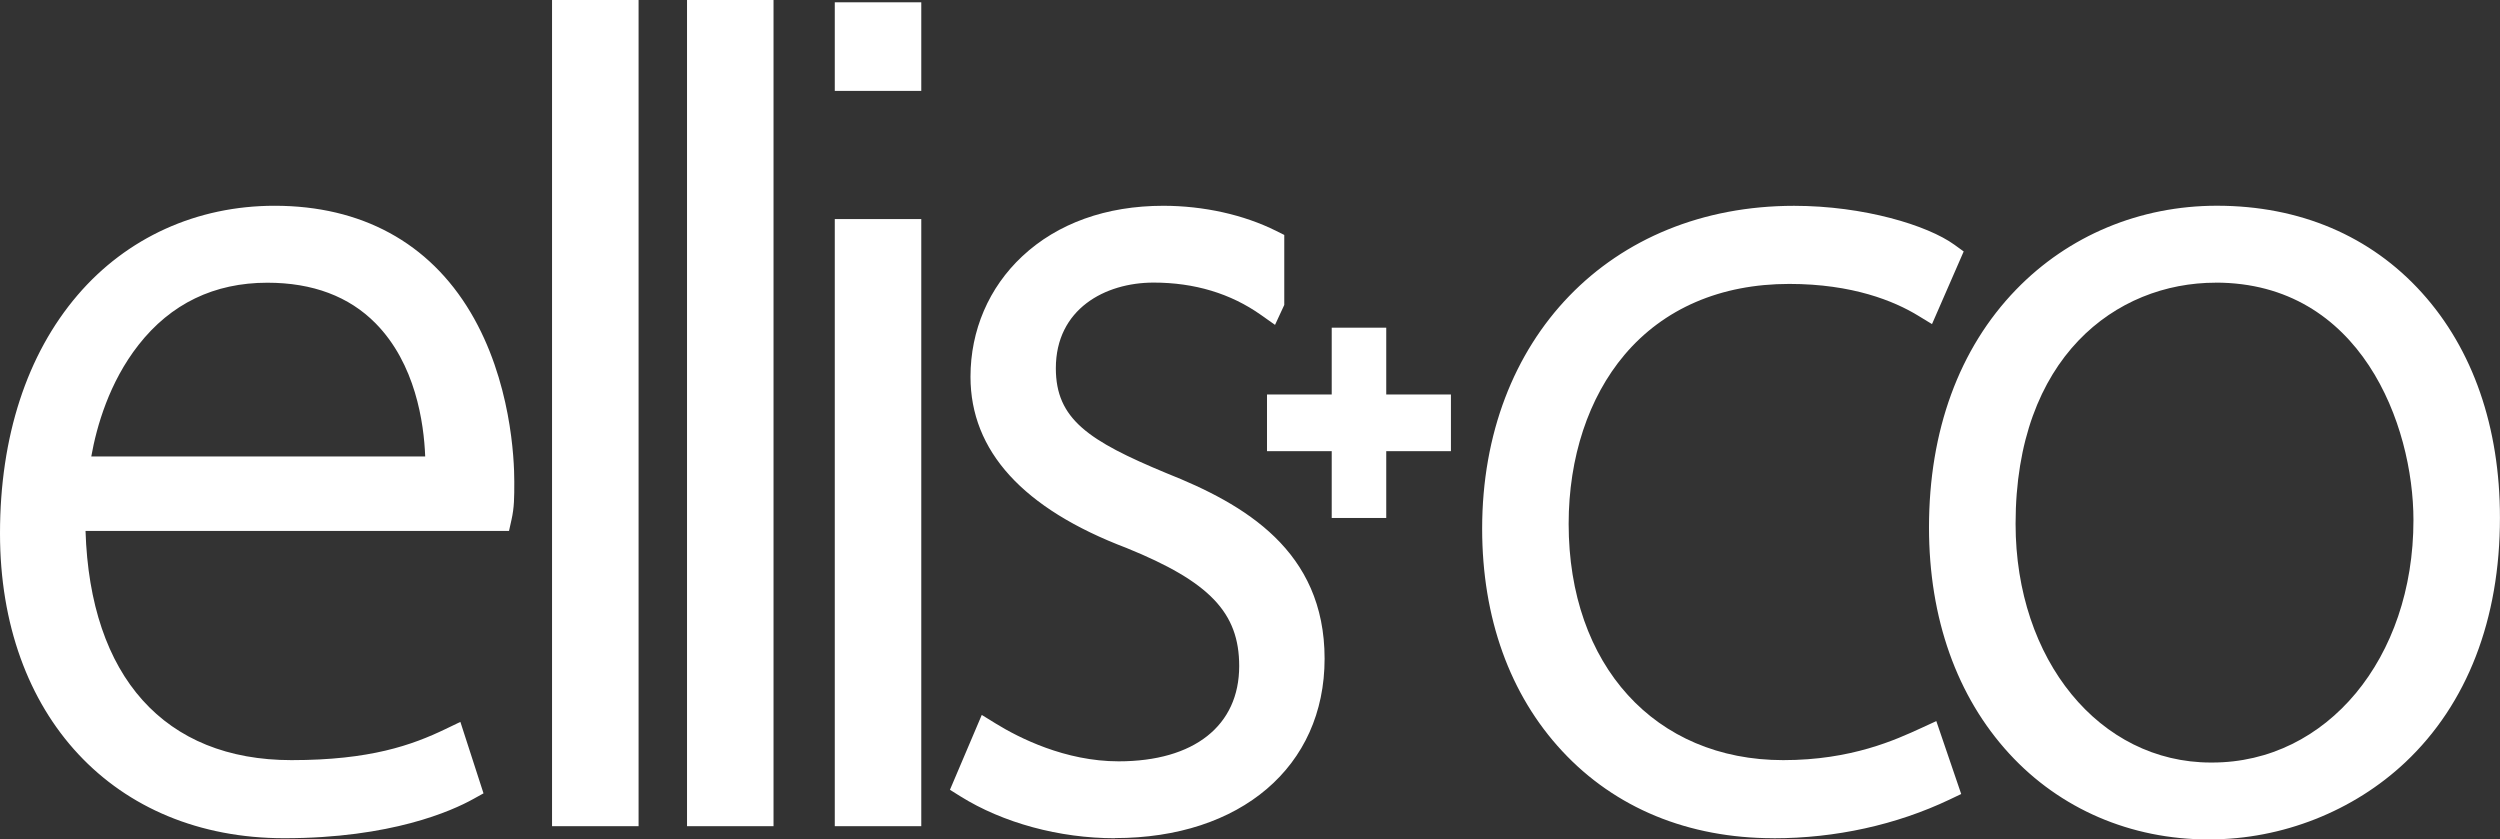 <svg width="137" height="46" viewBox="0 0 137 46" fill="none" xmlns="http://www.w3.org/2000/svg">
<rect x="0" y="0" width="137" height="46" fill="#333333" stroke="none"/>
<path d="M3.889 28.309C3.889 38.413 9.435 42.441 15.974 42.441C20.596 42.441 22.974 41.516 24.757 40.66L25.548 43.103C24.359 43.763 21.125 45.151 15.579 45.151C6.465 45.151 0.788 38.549 0.788 29.236C0.788 18.672 6.863 12.067 15.052 12.067C25.42 12.067 27.402 21.841 27.402 26.398C27.402 27.257 27.402 27.718 27.271 28.312H3.889V28.309ZM24.095 25.801C24.16 21.375 22.311 14.705 14.652 14.705C7.652 14.705 4.682 20.914 4.088 25.801H24.095Z" fill="white"/>
<path d="M15.576 45.934C6.259 45.934 0 39.222 0 29.231C0 23.939 1.469 19.424 4.25 16.174C6.953 13.015 10.786 11.276 15.05 11.276C19.803 11.276 23.516 13.296 25.786 17.116C28.01 20.856 28.183 25.162 28.183 26.392C28.183 27.27 28.183 27.799 28.031 28.48L27.894 29.095H4.687C4.936 37.09 9.019 41.655 15.974 41.655C20.282 41.655 22.576 40.835 24.417 39.95L25.229 39.56L26.496 43.475L25.93 43.789C24.77 44.434 21.437 45.934 15.579 45.934H15.576ZM15.047 12.85C6.987 12.85 1.569 19.434 1.569 29.234C1.569 33.662 2.873 37.439 5.342 40.154C7.846 42.907 11.383 44.363 15.573 44.363C20.316 44.363 23.275 43.313 24.59 42.705L24.278 41.741C22.398 42.553 19.989 43.226 15.972 43.226C7.914 43.226 3.101 37.651 3.101 28.309V27.524H26.588C26.611 27.22 26.611 26.877 26.611 26.392C26.611 25.007 26.287 12.848 15.047 12.848V12.85ZM24.867 26.586H3.2L3.307 25.706C3.97 20.27 7.338 13.921 14.652 13.921C17.566 13.921 19.939 14.828 21.701 16.616C24.65 19.61 24.907 24.046 24.88 25.814L24.87 26.589L24.867 26.586ZM4.996 25.015H23.301C23.23 23.161 22.767 19.934 20.583 17.719C19.127 16.242 17.131 15.493 14.654 15.493C11.737 15.493 9.359 16.642 7.589 18.905C5.981 20.958 5.295 23.37 5.002 25.015H4.996Z" fill="white"/>
<path d="M31.037 0.786H34.208V44.489H31.037V0.786Z" fill="white"/>
<path d="M34.994 45.275H30.252V0H34.994V45.275ZM31.823 43.703H33.423V1.571H31.823V43.703Z" fill="white"/>
<path d="M38.432 0.785H41.6V44.488H38.432V0.785Z" fill="white"/>
<path d="M42.389 45.275H37.649V0H42.389V45.275ZM39.22 43.703H40.818V1.571H39.22V43.703Z" fill="white"/>
<path d="M46.532 44.489V12.791H49.7V44.489H46.532Z" fill="white"/>
<path d="M50.486 45.275H45.746V12.005H50.486V45.275ZM47.317 43.703H48.915V13.576H47.317V43.703Z" fill="white"/>
<path d="M46.532 4.196V0.912H49.7V4.194H46.532V4.196Z" fill="white"/>
<path d="M50.486 4.981H45.746V0.126H50.486V4.981ZM47.317 3.41H48.915V1.697H47.317V3.407V3.41Z" fill="white"/>
<path d="M106.505 43.101C105.117 43.761 101.818 45.149 97.193 45.149C88.08 45.149 82.007 38.479 82.007 28.97C82.007 18.867 88.874 12.065 98.317 12.065C102.213 12.065 105.447 13.189 106.639 14.045L105.515 16.622C103.997 15.698 101.553 14.773 98.055 14.773C89.536 14.773 85.179 21.244 85.179 28.708C85.179 37.028 90.395 42.444 97.725 42.444C101.49 42.444 103.934 41.389 105.649 40.595L106.505 43.107V43.101Z" fill="white"/>
<path d="M97.193 45.934C92.519 45.934 88.512 44.285 85.608 41.16C82.738 38.075 81.222 33.862 81.222 28.97C81.222 18.554 88.253 11.279 98.317 11.279C102.142 11.279 105.631 12.35 107.097 13.408L107.61 13.78L105.874 17.761L105.104 17.292C103.805 16.501 101.524 15.559 98.052 15.559C94.292 15.559 91.168 16.905 89.02 19.448C87.048 21.784 85.962 25.07 85.962 28.705C85.962 36.452 90.688 41.655 97.722 41.655C101.467 41.655 103.879 40.542 105.319 39.88L106.11 39.516L107.474 43.512L106.843 43.813C103.926 45.201 100.59 45.937 97.196 45.937L97.193 45.934ZM98.317 12.851C89.177 12.851 82.793 19.479 82.793 28.97C82.793 38.46 88.58 44.363 97.193 44.363C100.11 44.363 102.978 43.784 105.531 42.682L105.183 41.663C103.313 42.472 101.016 43.227 97.722 43.227C93.925 43.227 90.515 41.807 88.125 39.228C85.681 36.593 84.39 32.956 84.39 28.705C84.39 21.378 88.614 13.985 98.052 13.985C101.281 13.985 103.606 14.741 105.138 15.514L105.641 14.359C104.326 13.675 101.642 12.848 98.314 12.848L98.317 12.851Z" fill="white"/>
<path d="M121.026 45.214C112.837 45.214 106.497 38.809 106.497 28.902C106.497 18.073 113.63 12.062 121.487 12.062C130.27 12.062 136.214 18.667 136.214 28.373C136.214 40.129 128.091 45.212 121.094 45.212H121.026V45.214ZM121.225 42.572C127.826 42.572 133.043 36.627 133.043 28.506C133.043 22.695 129.809 14.705 121.421 14.705C113.033 14.705 109.668 21.904 109.668 28.705C109.668 36.63 114.686 42.572 121.157 42.572H121.225Z" fill="white"/>
<path d="M121.091 46H121.023C116.768 46 112.892 44.332 110.111 41.305C107.233 38.17 105.709 33.883 105.709 28.902C105.709 23.601 107.359 19.097 110.48 15.873C113.35 12.909 117.26 11.274 121.487 11.274C126.022 11.274 129.908 12.924 132.726 16.049C135.52 19.147 136.997 23.407 136.997 28.37C136.997 33.938 135.206 38.573 131.815 41.771C128.968 44.455 125.059 45.998 121.091 45.998V46ZM121.487 12.848C114.647 12.848 107.283 17.871 107.283 28.902C107.283 38.044 112.934 44.429 121.026 44.429H121.094C127.999 44.429 135.429 39.406 135.429 28.375C135.429 19.089 129.827 12.848 121.487 12.848ZM121.225 43.358H121.157C114.16 43.358 108.883 37.06 108.883 28.705C108.883 21.585 112.806 13.919 121.421 13.919C130.524 13.919 133.829 22.643 133.829 28.509C133.829 36.976 128.411 43.361 121.225 43.361V43.358ZM121.421 15.491C115.961 15.491 110.454 19.576 110.454 28.705C110.454 36.164 115.055 41.787 121.157 41.787H121.225C127.515 41.787 132.257 36.078 132.257 28.506C132.257 23.274 129.372 15.488 121.421 15.488V15.491Z" fill="white"/>
<path d="M63.739 12.062C57.596 12.062 53.964 16.025 53.964 20.647C53.964 24.478 56.805 27.317 62.022 29.297C66.578 31.146 68.691 32.995 68.691 36.496C68.691 39.796 66.314 42.504 61.296 42.504C58.458 42.504 55.883 41.38 54.165 40.325L53.042 42.968C55.155 44.287 58.062 45.146 61.1 45.146C67.571 45.146 71.797 41.514 71.797 36.101C71.797 31.28 68.759 28.705 63.608 26.657C59.316 24.874 57.072 23.488 57.072 20.186C57.072 17.279 59.185 14.705 63.216 14.705C66.384 14.705 68.432 15.828 69.553 16.622L69.59 16.541V13.361C68.052 12.591 66.02 12.062 63.742 12.062H63.739Z" fill="white"/>
<path d="M61.099 45.935C58.051 45.935 54.964 45.097 52.625 43.636L52.057 43.28L53.801 39.178L54.579 39.658C55.831 40.428 58.371 41.721 61.298 41.721C65.439 41.721 67.908 39.768 67.908 36.499C67.908 33.574 66.292 31.88 61.731 30.028C56.064 27.876 53.183 24.717 53.183 20.648C53.183 18.102 54.189 15.758 56.017 14.048C57.954 12.236 60.626 11.277 63.744 11.277C65.962 11.277 68.162 11.767 69.943 12.658L70.378 12.875V16.711L69.872 17.803L69.102 17.259C67.439 16.083 65.46 15.486 63.218 15.486C60.552 15.486 57.86 16.937 57.86 20.181C57.86 22.963 59.644 24.154 63.915 25.927C68.199 27.629 72.588 30.172 72.588 36.096C72.588 42.02 67.974 45.927 61.105 45.927L61.099 45.935ZM54.034 42.641C56.048 43.74 58.583 44.364 61.099 44.364C67.12 44.364 71.011 41.122 71.011 36.104C71.011 32.087 68.783 29.562 63.318 27.391C59.196 25.678 56.284 24.162 56.284 20.189C56.284 16.499 59.133 13.922 63.213 13.922C65.271 13.922 67.144 14.365 68.801 15.242V13.862C67.316 13.207 65.538 12.851 63.739 12.851C58.447 12.851 54.749 16.059 54.749 20.65C54.749 24.047 57.219 26.637 62.299 28.567C68.256 30.984 69.474 33.485 69.474 36.499C69.474 40.627 66.264 43.293 61.293 43.293C58.515 43.293 56.077 42.282 54.537 41.452L54.032 42.641H54.034Z" fill="white"/>
<path d="M75.835 21.749V18.085H73.109V21.749H69.563V24.593H73.109V28.254H75.835V24.593H79.38V21.749H75.835Z" fill="white"/>
<path d="M75.966 28.385H72.978V24.724H69.432V21.618H72.978V17.957H75.966V21.618H79.511V24.724H75.966V28.385ZM73.24 28.123H75.704V24.462H79.25V21.88H75.704V18.219H73.24V21.88H69.694V24.462H73.24V28.123Z" fill="white"/>
</svg>
